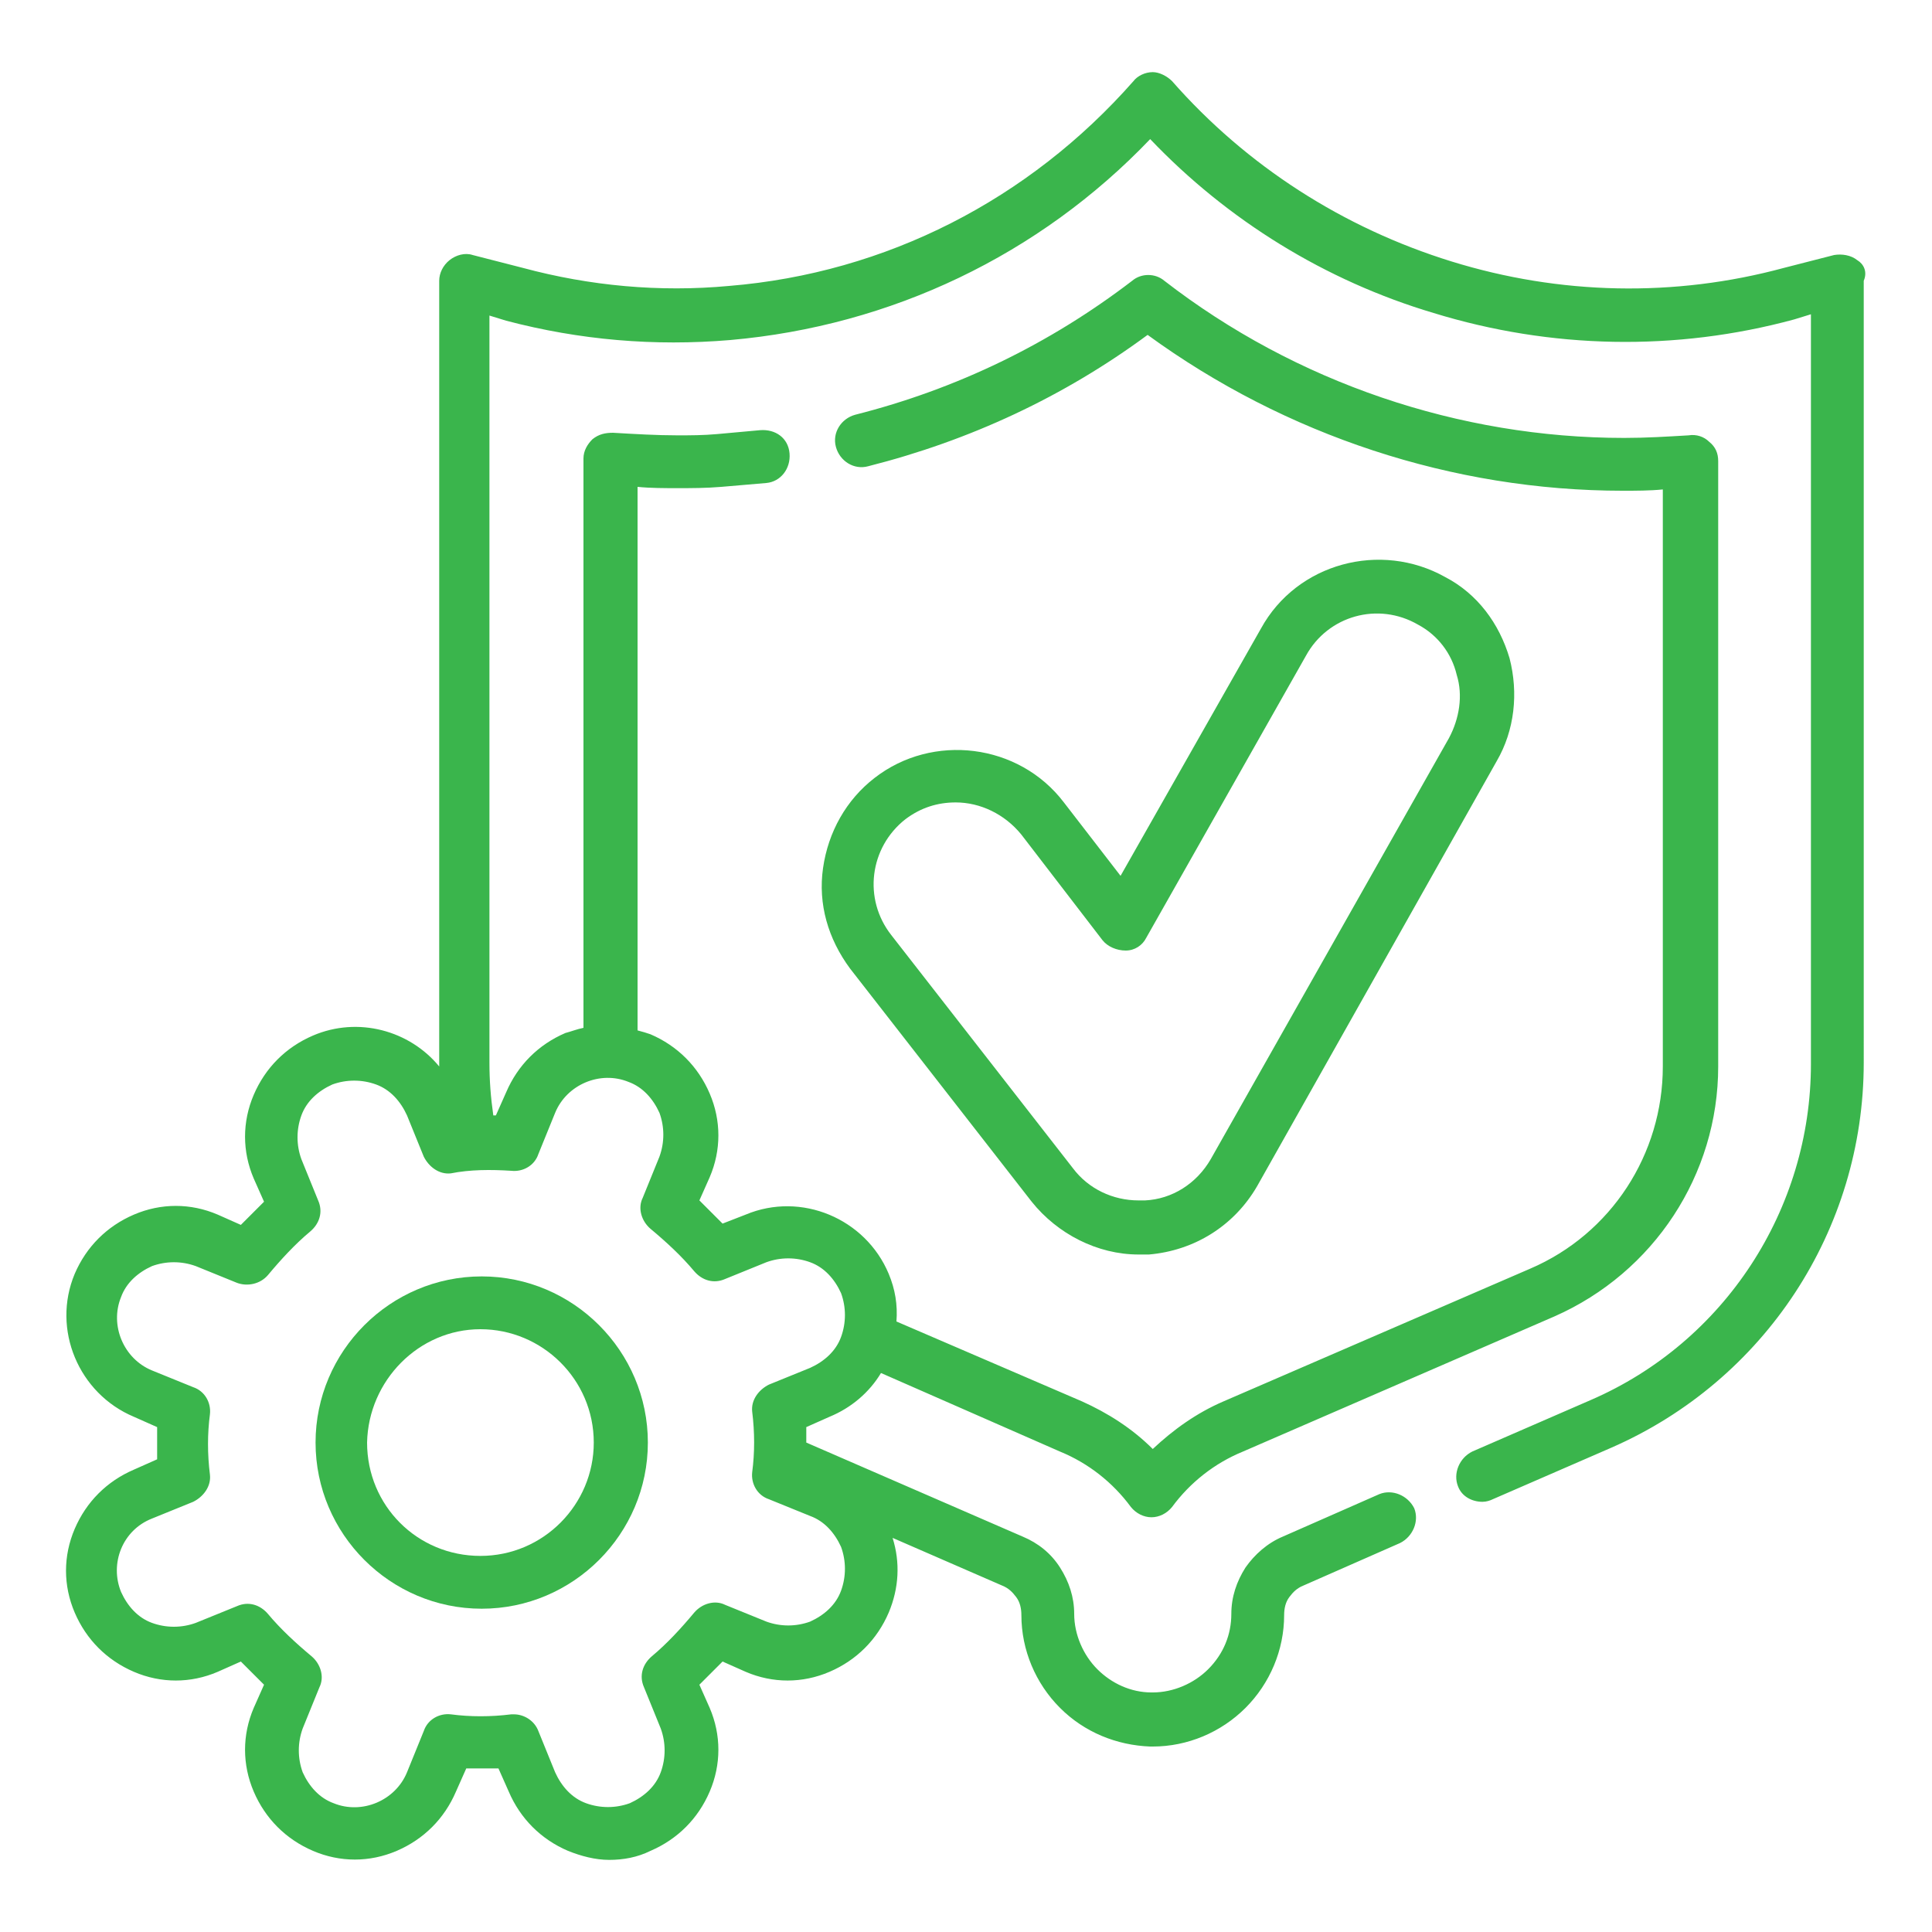 <?xml version="1.0" encoding="utf-8"?>
<!-- Generator: Adobe Illustrator 25.4.1, SVG Export Plug-In . SVG Version: 6.00 Build 0)  -->
<svg version="1.1" id="Layer_1" xmlns:svgjs="http://svgjs.com/svgjs"
	 xmlns="http://www.w3.org/2000/svg" xmlns:xlink="http://www.w3.org/1999/xlink" x="0px" y="0px" viewBox="0 0 150 150"
	 style="enable-background:new 0 0 150 150;" xml:space="preserve">
<style type="text/css">
	.st0{fill:#3AB54C;}
</style>
<g>
	<g>
		<path class="st0" d="M144.2,20.2c-0.5-0.4-1.2-0.5-1.8-0.4l-3.9,1c-8.5,2.3-17.4,2.1-25.8-0.5c-8.4-2.6-15.9-7.4-21.7-14
			c-0.4-0.4-1-0.7-1.5-0.7c-0.6,0-1.2,0.3-1.5,0.7c-8.1,9.2-19.2,14.9-31.4,15.9c-5.4,0.5-10.8,0-16-1.4l-3.9-1
			c-0.6-0.2-1.3,0-1.8,0.4c-0.5,0.4-0.8,1-0.8,1.6v60.9c0,0,0,0.1,0,0.1c-2.3-2.8-6.3-3.9-9.8-2.4c-2.1,0.9-3.7,2.5-4.6,4.6
			s-0.9,4.4,0,6.5l0.8,1.8c-0.6,0.6-1.2,1.2-1.8,1.8l-1.8-0.8c-2.1-0.9-4.4-0.9-6.5,0s-3.7,2.5-4.6,4.6c-1.8,4.3,0.3,9.3,4.6,11.1
			l1.8,0.8c0,0.8,0,1.7,0,2.5l-1.8,0.8c-2.1,0.9-3.7,2.5-4.6,4.6c-0.9,2.1-0.9,4.4,0,6.5c0.9,2.1,2.5,3.7,4.6,4.6
			c2.1,0.9,4.4,0.9,6.5,0l1.8-0.8c0.6,0.6,1.2,1.2,1.8,1.8l-0.8,1.8c-0.9,2.1-0.9,4.4,0,6.5c0.9,2.1,2.5,3.7,4.6,4.6
			c2.1,0.9,4.4,0.9,6.5,0c2.1-0.9,3.7-2.5,4.6-4.6l0.8-1.8c0.8,0,1.7,0,2.5,0l0.8,1.8c0.9,2.1,2.5,3.7,4.6,4.6
			c1,0.4,2.1,0.7,3.2,0.7c1.1,0,2.2-0.2,3.2-0.7c2.1-0.9,3.7-2.5,4.6-4.6c0.9-2.1,0.9-4.4,0-6.5l-0.8-1.8c0.6-0.6,1.2-1.2,1.8-1.8
			l1.8,0.8c2.1,0.9,4.4,0.9,6.5,0c2.1-0.9,3.7-2.5,4.6-4.6c0.8-1.9,0.9-3.9,0.3-5.8l8.5,3.7c0.5,0.2,0.8,0.5,1.1,0.9
			c0.3,0.4,0.4,0.9,0.4,1.4c0,2.7,1.1,5.3,3,7.2c1.9,1.9,4.4,2.9,7,3c0.1,0,0.1,0,0.2,0c2.7,0,5.3-1.1,7.2-3c1.9-1.9,3-4.5,3-7.2
			c0-0.5,0.1-1,0.4-1.4c0.3-0.4,0.6-0.7,1.1-0.9l7.5-3.3c1-0.5,1.5-1.7,1.1-2.7c-0.5-1-1.7-1.5-2.7-1.1l-7.5,3.3
			c-1.2,0.5-2.2,1.4-2.9,2.4c-0.7,1.1-1.1,2.3-1.1,3.6c0,1.6-0.6,3.1-1.8,4.3c-1.1,1.1-2.7,1.8-4.3,1.8h0c0,0,0,0-0.1,0
			c-1.6,0-3.1-0.7-4.2-1.8c-1.1-1.1-1.8-2.7-1.8-4.3c0-1.3-0.4-2.5-1.1-3.6c-0.7-1.1-1.7-1.9-2.9-2.4L62.6,112c0-0.4,0-0.8,0-1.2
			l1.8-0.8c1.7-0.7,3.1-1.9,4-3.4l13.9,6.1c2.2,0.9,4.1,2.4,5.5,4.3c0.4,0.5,1,0.8,1.6,0.8h0c0.6,0,1.2-0.3,1.6-0.8
			c1.4-1.9,3.3-3.4,5.5-4.3l24.2-10.5c7.7-3.4,12.7-11,12.7-19.4v-47c0-0.6-0.2-1.1-0.7-1.5c-0.4-0.4-1-0.6-1.6-0.5
			c-1.7,0.1-3.3,0.2-5,0.2c-12.8,0-25.5-4.3-35.7-12.2c-0.7-0.6-1.8-0.6-2.5,0c-6.4,4.9-13.6,8.4-21.5,10.4
			c-1.1,0.3-1.8,1.4-1.5,2.5c0.3,1.1,1.4,1.8,2.5,1.5c7.9-2,15.2-5.4,21.7-10.2c10.7,7.8,23.7,12.1,36.9,12.1c1,0,2.1,0,3.1-0.1
			v44.8c0,6.8-4,13-10.3,15.7L95,108.8c-2.1,0.9-3.9,2.2-5.5,3.7c-1.6-1.6-3.5-2.8-5.5-3.7l-14.4-6.2c0.1-1.3-0.1-2.5-0.6-3.7
			c-1.8-4.3-6.8-6.4-11.1-4.6L56.1,95c-0.6-0.6-1.2-1.2-1.8-1.8l0.8-1.8c0.9-2.1,0.9-4.4,0-6.5c-0.9-2.1-2.5-3.7-4.6-4.6
			c-0.3-0.1-0.6-0.2-1-0.3V37.8c1,0.1,2.1,0.1,3.1,0.1c1.1,0,2.2,0,3.4-0.1c1.2-0.1,2.4-0.2,3.5-0.3c1.1-0.1,1.9-1.1,1.8-2.3
			s-1.1-1.9-2.3-1.8c-1.1,0.1-2.2,0.2-3.3,0.3c-1.1,0.1-2.1,0.1-3.1,0.1c-1.6,0-3.3-0.1-5-0.2c-0.6,0-1.1,0.1-1.6,0.5
			c-0.4,0.4-0.7,0.9-0.7,1.5v44.2c-0.5,0.1-1,0.3-1.4,0.4c-2.1,0.9-3.7,2.5-4.6,4.6l-0.8,1.8c-0.1,0-0.1,0-0.2,0
			c-0.2-1.4-0.3-2.7-0.3-4.1V24.5l1.3,0.4c5.7,1.5,11.5,2,17.4,1.5c12.5-1.1,24-6.6,32.6-15.6c6,6.3,13.6,11,22,13.5
			c9.1,2.8,18.8,3,28,0.5l1.3-0.4v58.2c0,11.3-6.7,21.6-17.1,26.1l-9.2,4c-1,0.5-1.5,1.7-1.1,2.7c0.3,0.8,1.1,1.2,1.9,1.2
			c0.3,0,0.6-0.1,0.8-0.2l9.2-4c11.9-5.2,19.6-16.9,19.6-29.9V21.8C145,21.1,144.7,20.5,144.2,20.2L144.2,20.2z M39.7,90.9
			c0.9,0.1,1.8-0.4,2.1-1.3l1.3-3.2c0.9-2.2,3.5-3.3,5.7-2.4c1.1,0.4,1.9,1.3,2.4,2.4c0.4,1.1,0.4,2.3,0,3.4L49.9,93
			c-0.4,0.8-0.1,1.8,0.6,2.4c1.2,1,2.4,2.1,3.4,3.3c0.6,0.7,1.5,1,2.4,0.6l3.2-1.3c1.1-0.4,2.3-0.4,3.4,0c1.1,0.4,1.9,1.3,2.4,2.4
			c0.4,1.1,0.4,2.3,0,3.4s-1.3,1.9-2.4,2.4l-3.2,1.3c-0.8,0.4-1.4,1.2-1.3,2.1c0.2,1.6,0.2,3.2,0,4.7c-0.1,0.9,0.4,1.8,1.3,2.1
			l3.2,1.3c1.1,0.4,1.9,1.3,2.4,2.4c0.4,1.1,0.4,2.3,0,3.4c-0.4,1.1-1.3,1.9-2.4,2.4c-1.1,0.4-2.3,0.4-3.4,0l-3.2-1.3
			c-0.8-0.4-1.8-0.1-2.4,0.6c-1,1.2-2.1,2.4-3.3,3.4c-0.7,0.6-1,1.5-0.6,2.4l1.3,3.2c0.4,1.1,0.4,2.3,0,3.4
			c-0.4,1.1-1.3,1.9-2.4,2.4c-1.1,0.4-2.3,0.4-3.4,0c-1.1-0.4-1.9-1.3-2.4-2.4l-1.3-3.2c-0.3-0.8-1.1-1.3-1.9-1.3
			c-0.1,0-0.2,0-0.2,0c-1.6,0.2-3.2,0.2-4.7,0c-0.9-0.1-1.8,0.4-2.1,1.3l-1.3,3.2c-0.9,2.2-3.5,3.3-5.7,2.4
			c-1.1-0.4-1.9-1.3-2.4-2.4c-0.4-1.1-0.4-2.3,0-3.4l1.3-3.2c0.4-0.8,0.1-1.8-0.6-2.4c-1.2-1-2.4-2.1-3.4-3.3
			c-0.6-0.7-1.5-1-2.4-0.6l-3.2,1.3c-1.1,0.4-2.3,0.4-3.4,0c-1.1-0.4-1.9-1.3-2.4-2.4c-0.9-2.2,0.1-4.8,2.4-5.7l3.2-1.3
			c0.8-0.4,1.4-1.2,1.3-2.1c-0.2-1.6-0.2-3.2,0-4.7c0.1-0.9-0.4-1.8-1.3-2.1l-3.2-1.3c-2.2-0.9-3.3-3.5-2.4-5.7
			c0.4-1.1,1.3-1.9,2.4-2.4c1.1-0.4,2.3-0.4,3.4,0l3.2,1.3c0.8,0.3,1.8,0.1,2.4-0.6c1-1.2,2.1-2.4,3.3-3.4c0.7-0.6,1-1.5,0.6-2.4
			l-1.3-3.2c-0.4-1.1-0.4-2.3,0-3.4s1.3-1.9,2.4-2.4c1.1-0.4,2.3-0.4,3.4,0c1.1,0.4,1.9,1.3,2.4,2.4l1.3,3.2
			c0.4,0.8,1.2,1.4,2.1,1.3C36.5,90.8,38.1,90.8,39.7,90.9L39.7,90.9z"/>
		<path class="st0" d="M80.1,93.3c2,2.5,5.1,4.1,8.3,4.1c0.3,0,0.5,0,0.8,0c3.5-0.3,6.6-2.2,8.4-5.3l18.6-33c1.4-2.4,1.7-5.3,1-8
			c-0.8-2.7-2.5-5-5-6.3c-5-2.8-11.5-1.1-14.3,4L87,68l-4.4-5.7c-3.5-4.6-10.2-5.4-14.7-1.9c-2.2,1.7-3.6,4.2-4,7
			c-0.4,2.8,0.4,5.5,2.1,7.8L80.1,93.3z M70.3,63.6c1.2-0.9,2.5-1.3,3.9-1.3c1.9,0,3.8,0.9,5.1,2.5l6.3,8.2c0.4,0.5,1.1,0.8,1.8,0.8
			c0.7,0,1.3-0.4,1.6-1l12.4-21.9c1.7-3.1,5.6-4.2,8.7-2.4c1.5,0.8,2.6,2.2,3,3.9c0.5,1.6,0.2,3.4-0.6,4.9L94,90
			c-1.1,1.9-3,3.1-5.1,3.2c-0.2,0-0.3,0-0.5,0c-2,0-3.9-0.9-5.1-2.5L69.2,72.6C67,69.8,67.5,65.8,70.3,63.6L70.3,63.6z"/>
		<path class="st0" d="M24.5,112c0,7.1,5.8,12.9,12.9,12.9s12.9-5.8,12.9-12.9c0-7.1-5.8-12.9-12.9-12.9S24.5,104.9,24.5,112z
			 M37.3,103.2c4.8,0,8.8,3.9,8.8,8.8c0,4.8-3.9,8.8-8.8,8.8s-8.8-3.9-8.8-8.8C28.6,107.2,32.5,103.2,37.3,103.2z"/>
	</g>
</g>
</svg>
